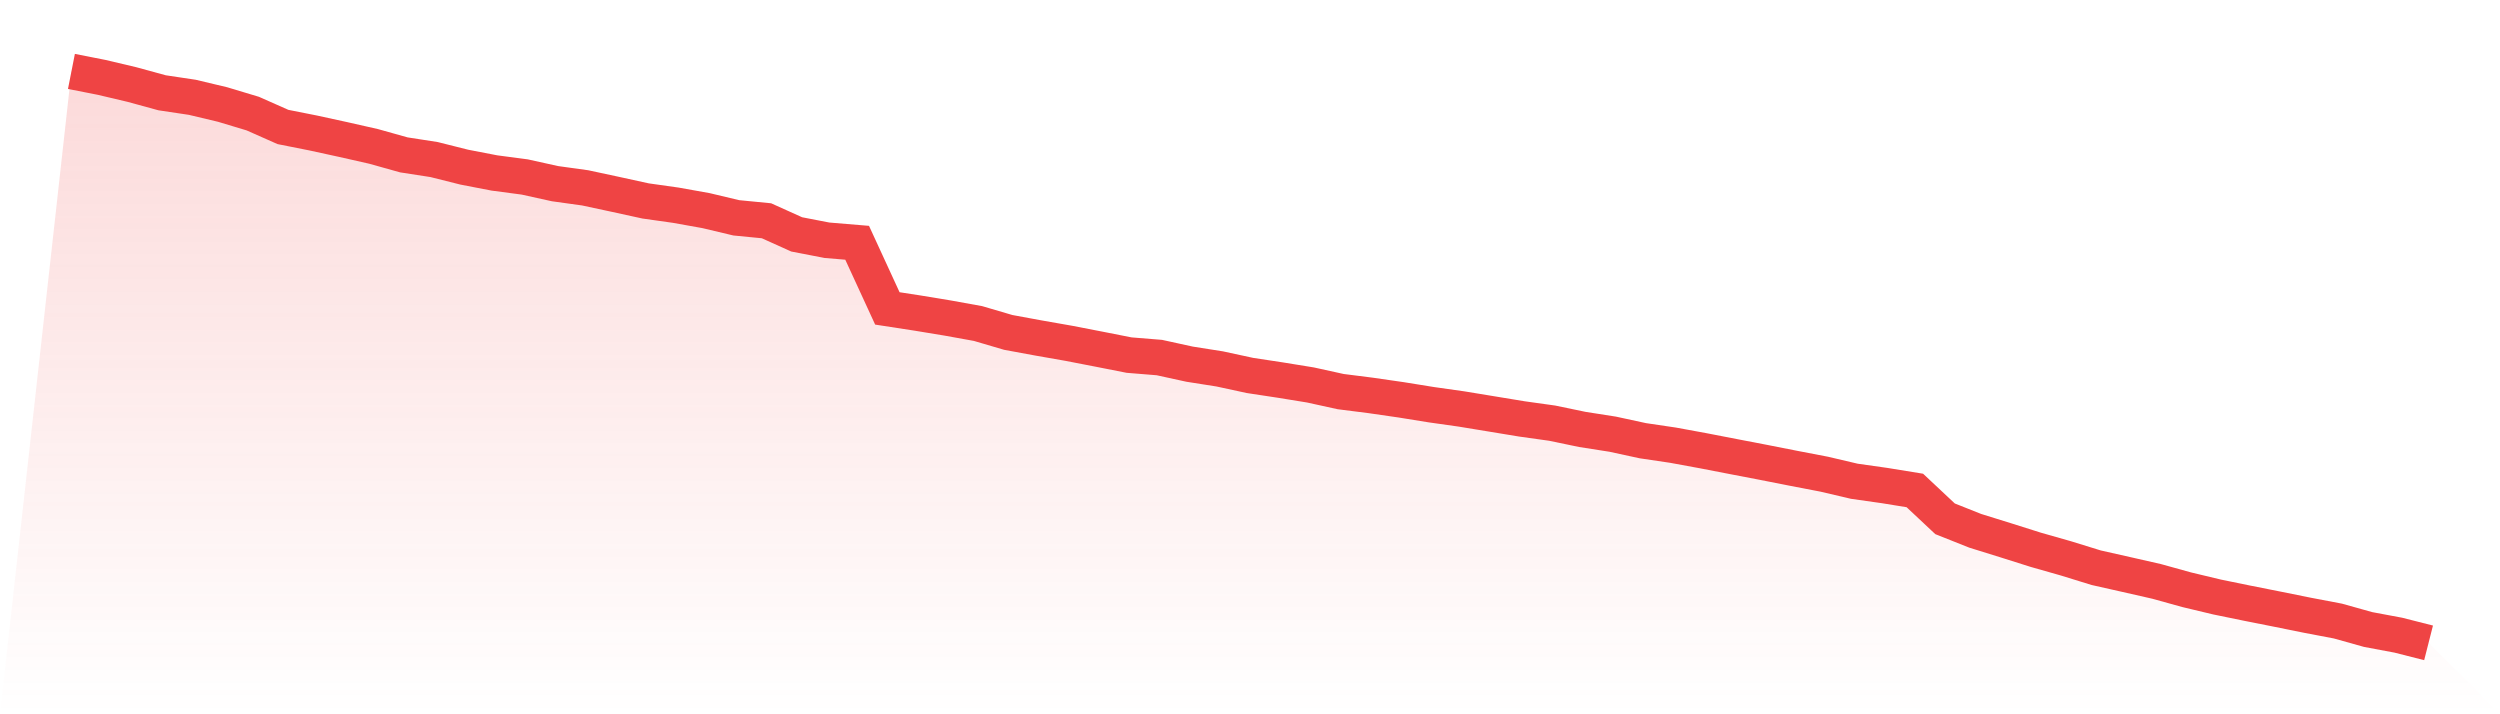 <svg viewBox="0 0 140 40" xmlns="http://www.w3.org/2000/svg">
<defs>
<linearGradient id="gradient" x1="0" x2="0" y1="0" y2="1">
<stop offset="0%" stop-color="#ef4444" stop-opacity="0.2"/>
<stop offset="100%" stop-color="#ef4444" stop-opacity="0"/>
</linearGradient>
</defs>
<path d="M4,4 L4,4 L5.692,4.333 L7.385,4.733 L9.077,5.196 L10.769,5.449 L12.462,5.852 L14.154,6.361 L15.846,7.111 L17.538,7.447 L19.231,7.816 L20.923,8.199 L22.615,8.673 L24.308,8.935 L26,9.36 L27.692,9.687 L29.385,9.911 L31.077,10.285 L32.769,10.52 L34.462,10.883 L36.154,11.253 L37.846,11.492 L39.538,11.795 L41.231,12.198 L42.923,12.363 L44.615,13.126 L46.308,13.454 L48,13.595 L49.692,17.271 L51.385,17.532 L53.077,17.811 L54.769,18.117 L56.462,18.615 L58.154,18.927 L59.846,19.224 L61.538,19.552 L63.231,19.886 L64.923,20.023 L66.615,20.393 L68.308,20.66 L70,21.026 L71.692,21.283 L73.385,21.558 L75.077,21.93 L76.769,22.145 L78.462,22.39 L80.154,22.663 L81.846,22.903 L83.538,23.181 L85.231,23.46 L86.923,23.697 L88.615,24.049 L90.308,24.314 L92,24.68 L93.692,24.931 L95.385,25.242 L97.077,25.57 L98.769,25.895 L100.462,26.229 L102.154,26.554 L103.846,26.951 L105.538,27.191 L107.231,27.466 L108.923,29.053 L110.615,29.726 L112.308,30.252 L114,30.787 L115.692,31.269 L117.385,31.792 L119.077,32.173 L120.769,32.558 L122.462,33.027 L124.154,33.432 L125.846,33.779 L127.538,34.115 L129.231,34.457 L130.923,34.779 L132.615,35.253 L134.308,35.57 L136,36 L140,40 L0,40 z" fill="url(#gradient)"/>
<path d="M4,4 L4,4 L5.692,4.333 L7.385,4.733 L9.077,5.196 L10.769,5.449 L12.462,5.852 L14.154,6.361 L15.846,7.111 L17.538,7.447 L19.231,7.816 L20.923,8.199 L22.615,8.673 L24.308,8.935 L26,9.36 L27.692,9.687 L29.385,9.911 L31.077,10.285 L32.769,10.52 L34.462,10.883 L36.154,11.253 L37.846,11.492 L39.538,11.795 L41.231,12.198 L42.923,12.363 L44.615,13.126 L46.308,13.454 L48,13.595 L49.692,17.271 L51.385,17.532 L53.077,17.811 L54.769,18.117 L56.462,18.615 L58.154,18.927 L59.846,19.224 L61.538,19.552 L63.231,19.886 L64.923,20.023 L66.615,20.393 L68.308,20.66 L70,21.026 L71.692,21.283 L73.385,21.558 L75.077,21.93 L76.769,22.145 L78.462,22.39 L80.154,22.663 L81.846,22.903 L83.538,23.181 L85.231,23.46 L86.923,23.697 L88.615,24.049 L90.308,24.314 L92,24.68 L93.692,24.931 L95.385,25.242 L97.077,25.57 L98.769,25.895 L100.462,26.229 L102.154,26.554 L103.846,26.951 L105.538,27.191 L107.231,27.466 L108.923,29.053 L110.615,29.726 L112.308,30.252 L114,30.787 L115.692,31.269 L117.385,31.792 L119.077,32.173 L120.769,32.558 L122.462,33.027 L124.154,33.432 L125.846,33.779 L127.538,34.115 L129.231,34.457 L130.923,34.779 L132.615,35.253 L134.308,35.57 L136,36" fill="none" stroke="#ef4444" stroke-width="2"/>
</svg>